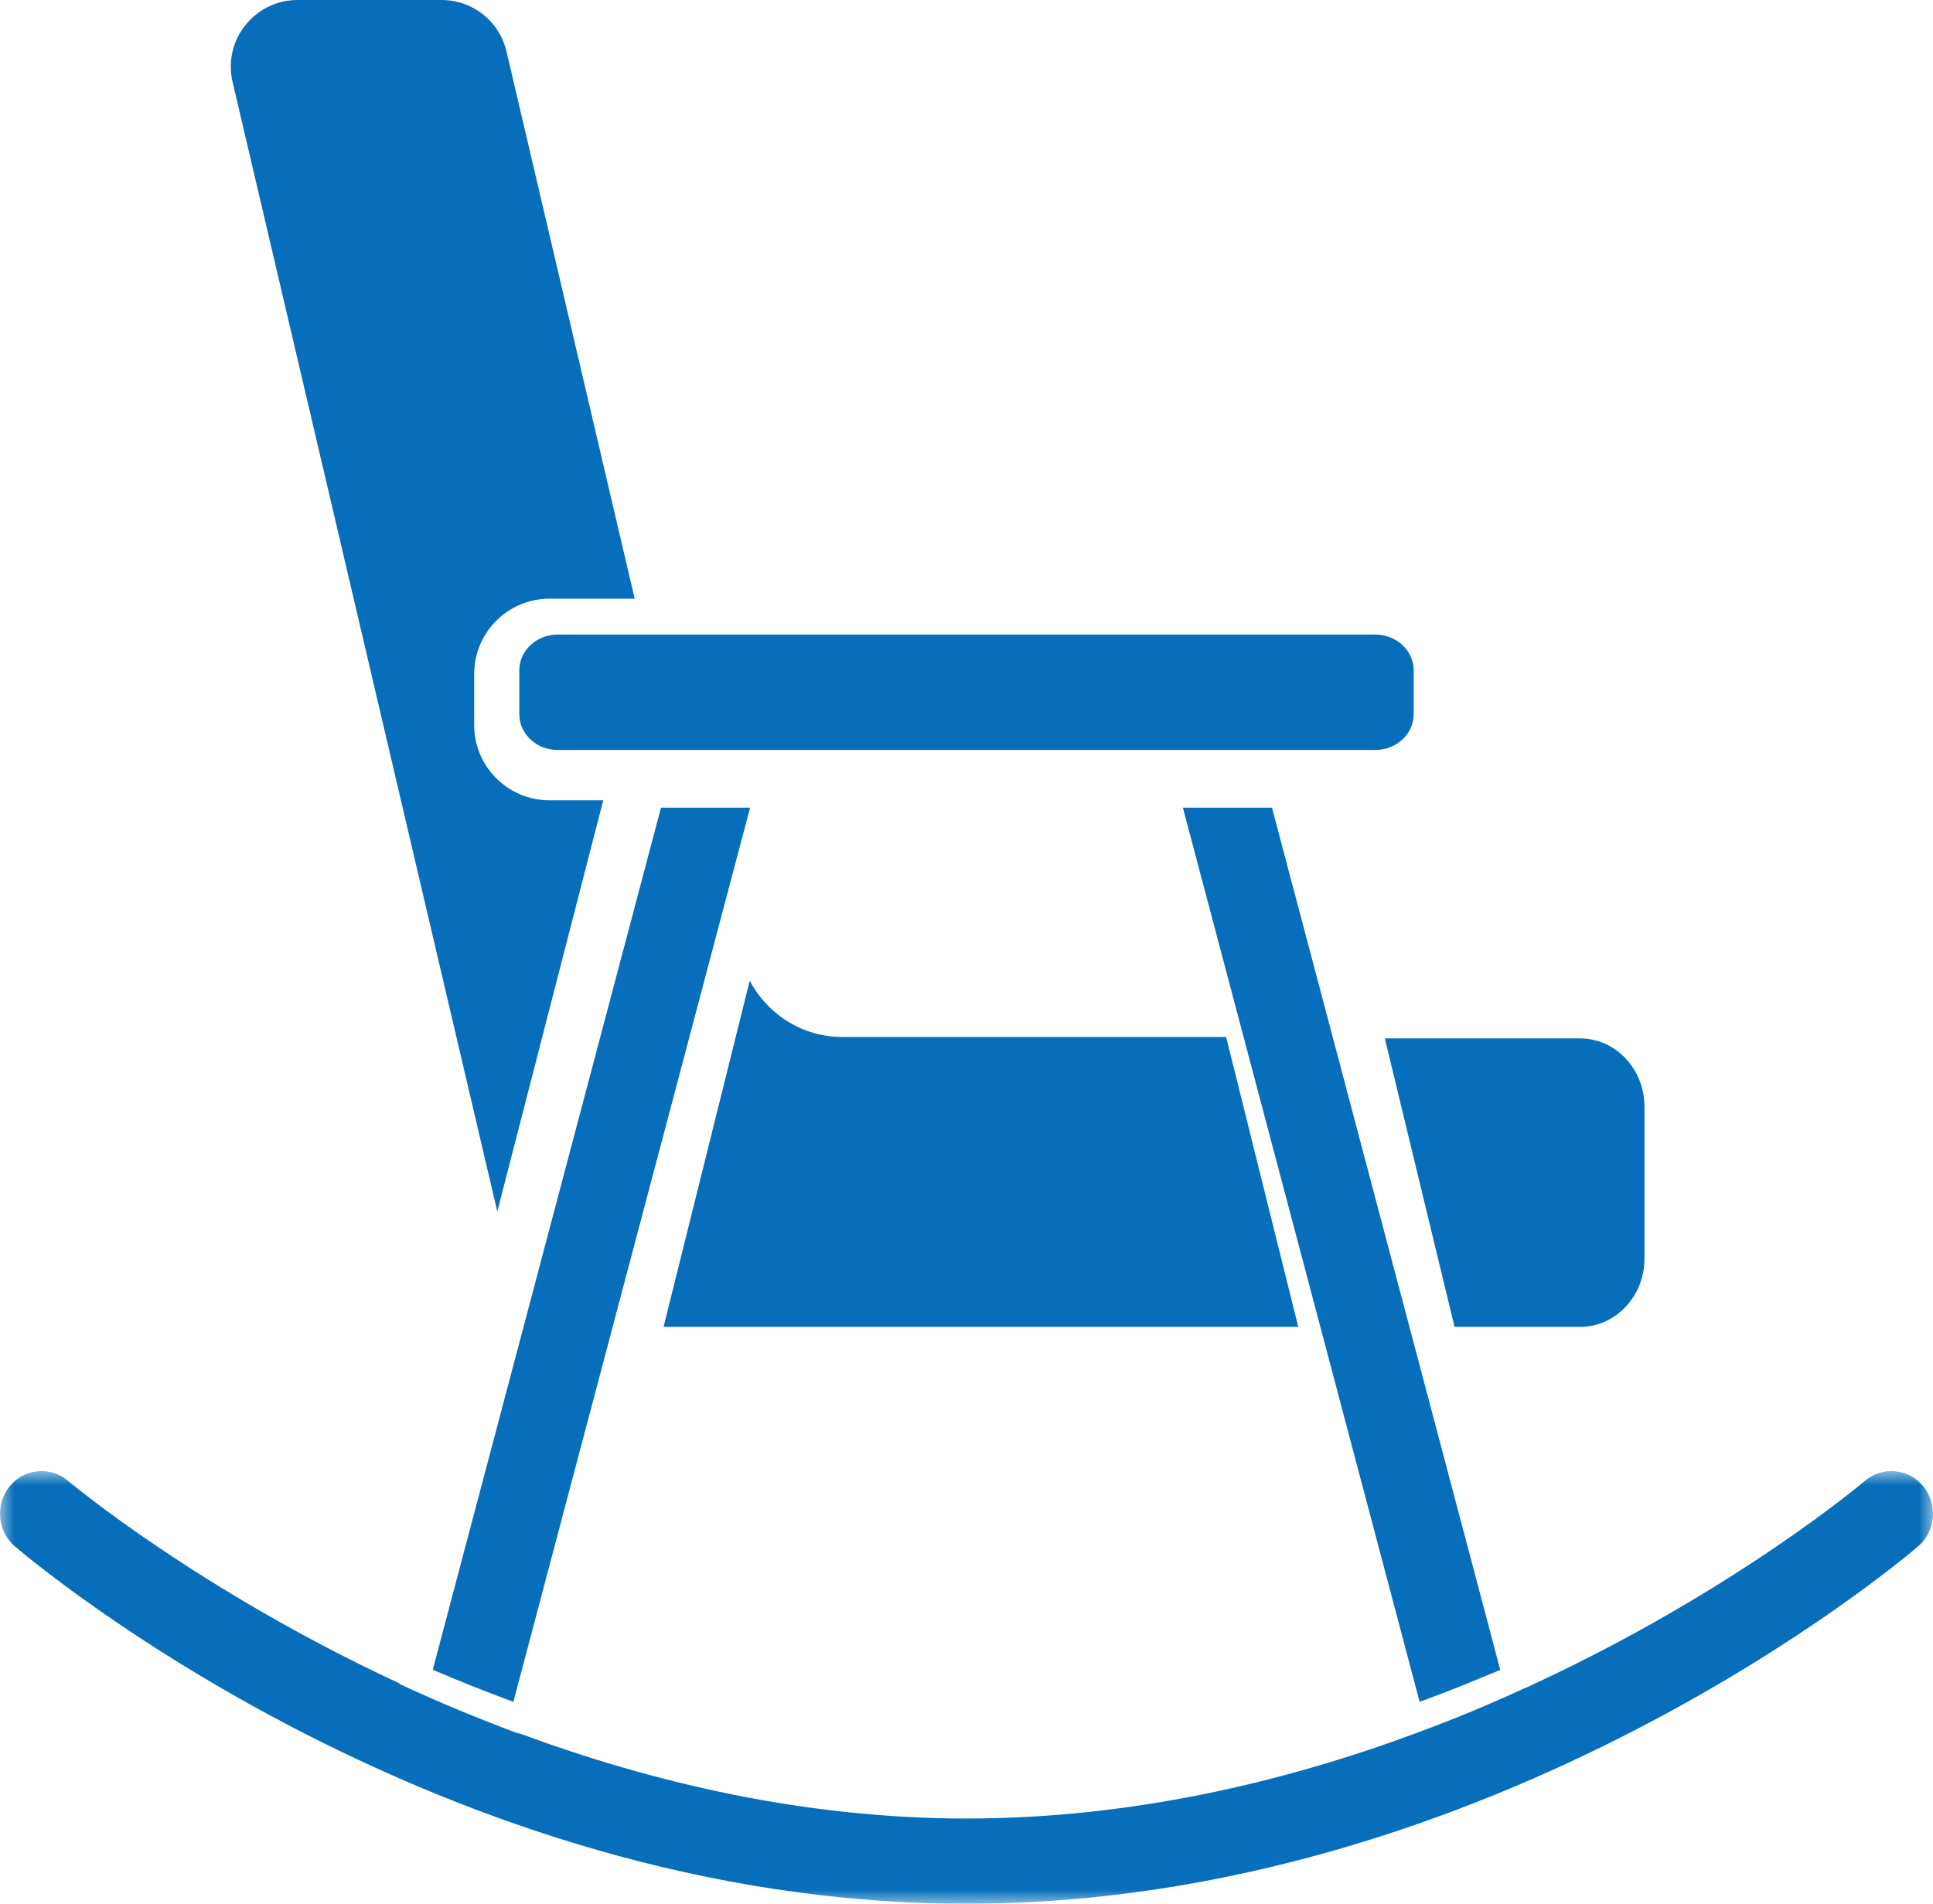 <?xml version="1.0" encoding="UTF-8"?>
<svg width="67px" height="66px" viewBox="0 0 67 66" version="1.1" xmlns="http://www.w3.org/2000/svg" xmlns:xlink="http://www.w3.org/1999/xlink">
    <title>vorteile_fuer_aeltere</title>
    <defs>
        <polygon id="path-1" points="0 0 67 0 67 15 0 15"></polygon>
    </defs>
    <g id="Startseite" stroke="none" stroke-width="1" fill="none" fill-rule="evenodd">
        <g id="Desktop-HD" transform="translate(-949, -920)">
            <g id="sorgen-si-enoch-heute-vor" transform="translate(0, 718)">
                <g id="Group-4" transform="translate(224, 146)">
                    <g id="fuer-Aeltere" transform="translate(579, 38)">
                        <g id="vorteile_fuer_aeltere" transform="translate(146, 18)">
                            <g id="Group-3" transform="translate(0, 51)">
                                <mask id="mask-2" fill="white">
                                    <use xlink:href="#path-1"></use>
                                </mask>
                                <g id="Clip-2"></g>
                                <path d="M52.935,7.489 C52.36,7.752 51.77,8.013 51.161,8.268 C51.137,8.277 51.112,8.289 51.087,8.3 C50.458,8.562 49.81,8.815 49.147,9.062 C49.124,9.07 49.1,9.082 49.077,9.09 C49.074,9.091 49.071,9.09 49.067,9.091 C44.504,10.783 39.2,12.045 33.5,12.045 C27.857,12.045 22.576,10.787 18.018,9.098 C17.987,9.091 17.955,9.093 17.924,9.082 C16.563,8.576 15.21,8.013 13.903,7.407 C13.871,7.393 13.848,7.368 13.82,7.349 C6.887,4.125 2.444,0.411 2.365,0.345 C2.096,0.114 1.768,0.001 1.441,0.001 C1.029,0.001 0.619,0.181 0.334,0.529 C0.089,0.832 -0.029,1.216 0.006,1.609 C0.039,2.002 0.222,2.359 0.517,2.611 C1.108,3.118 15.174,15 33.5,15 C51.819,15 65.893,3.118 66.482,2.611 C66.779,2.359 66.96,2.002 66.994,1.609 C67.028,1.216 66.912,0.832 66.665,0.529 C66.154,-0.096 65.245,-0.179 64.635,0.343 C64.558,0.41 60.105,4.17 53.109,7.41 C53.104,7.411 53.102,7.416 53.099,7.417 C53.045,7.442 52.989,7.463 52.935,7.489" id="Fill-1" fill="#066EBA" mask="url(#mask-2)"></path>
                            </g>
                            <path d="M18,23.24 L18,24.76 C18,25.445 18.595,26 19.327,26 L22.005,26 L26.423,26 L40.577,26 L44.995,26 L47.673,26 C48.404,26 49,25.445 49,24.76 L49,23.24 C49,22.556 48.404,22 47.673,22 L23.081,22 L19.327,22 C18.595,22 18,22.556 18,23.24" id="Fill-4" fill="#066EBA"></path>
                            <path d="M19.126,27.745 L19.045,27.745 C17.606,27.745 16.436,26.576 16.436,25.141 L16.436,25.06 L16.436,23.441 L16.436,23.361 C16.436,21.925 17.606,20.756 19.045,20.756 L19.126,20.756 L22,20.756 L17.556,1.785 C17.31,0.733 16.381,0 15.299,0 L10.318,0 C9.607,0 8.945,0.319 8.503,0.875 C8.06,1.431 7.9,2.146 8.061,2.839 L17.237,42 L20.909,27.745 L19.126,27.745 Z" id="Fill-6" fill="#066EBA"></path>
                            <path d="M42.872,35.073 L42.872,35.073 L43.444,37.233 L49.206,59 C49.24,58.988 49.274,58.974 49.31,58.961 C49.706,58.815 50.099,58.665 50.491,58.512 C50.669,58.441 50.842,58.369 51.017,58.298 C51.262,58.2 51.507,58.099 51.749,57.998 C51.833,57.962 51.916,57.926 52,57.89 L49.018,46.624 L48.711,45.468 L44.088,28 L41,28 L42.872,35.073 Z" id="Fill-8" fill="#066EBA"></path>
                            <path d="M57,43.63 L57,38.37 C57,37.064 56.001,36 54.772,36 L48,36 L49.667,42.901 L50.416,46 L54.772,46 C56.001,46 57,44.937 57,43.63" id="Fill-10" fill="#066EBA"></path>
                            <path d="M22.911,28 L15,57.888 C15.895,58.27 16.826,58.643 17.794,59 L26,28 L22.911,28 Z" id="Fill-12" fill="#066EBA"></path>
                            <path d="M29.197,35.951 C27.83,35.951 26.618,35.184 25.986,34 L23,46 L45,46 L42.499,35.951 L29.197,35.951 Z" id="Fill-14" fill="#066EBA"></path>
                        </g>
                    </g>
                </g>
            </g>
        </g>
    </g>
</svg>